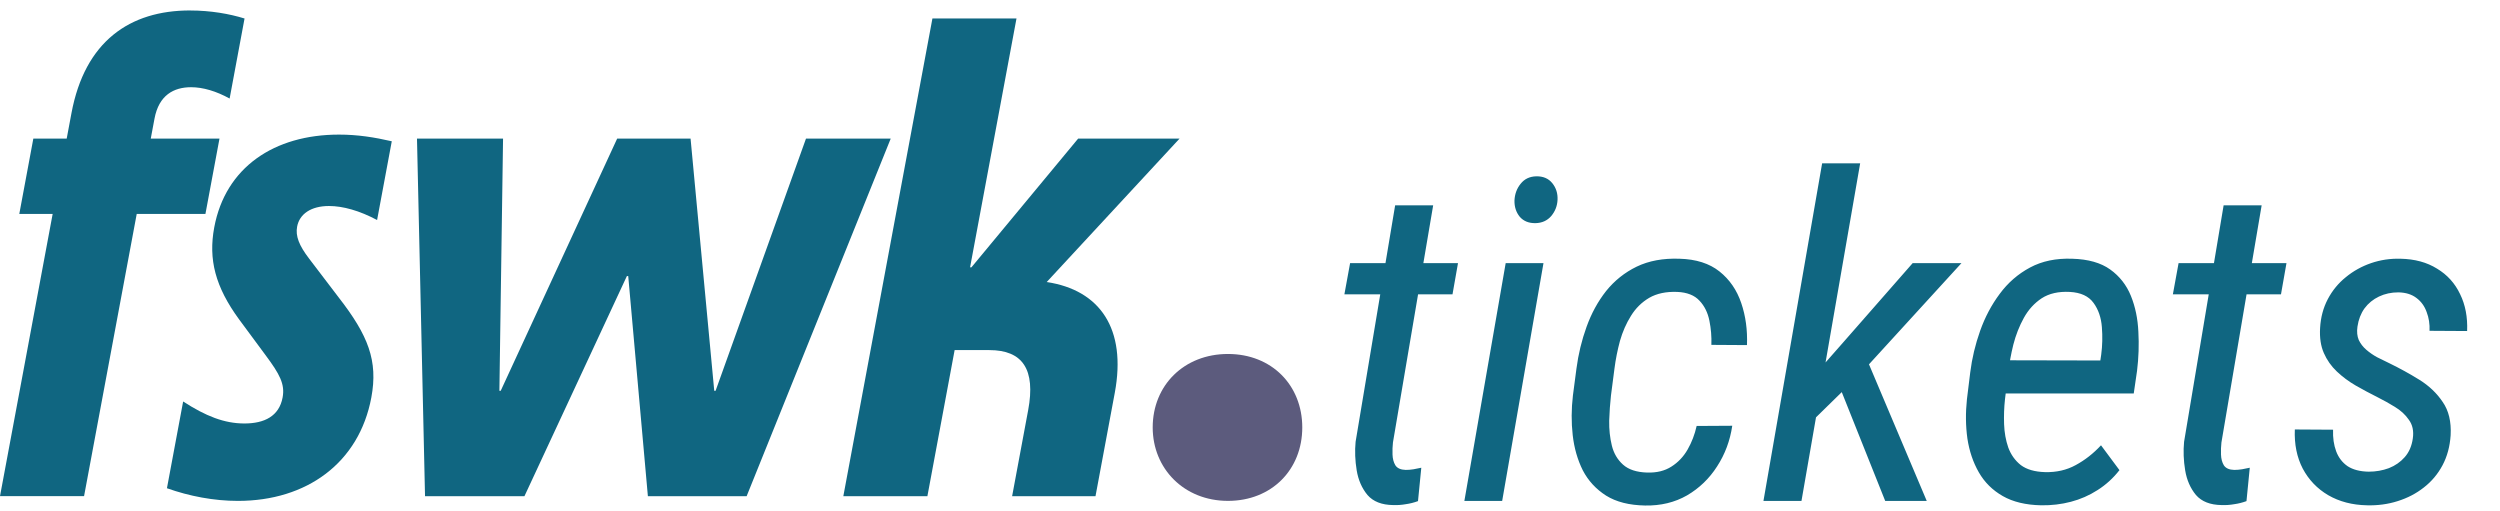 <svg width="176" height="36" viewBox="0 0 176 36" fill="none" xmlns="http://www.w3.org/2000/svg">
<path d="M81.15 30.091C81.15 27.127 83.358 24.92 86.447 24.92C89.536 24.92 91.68 27.127 91.68 30.091C91.68 33.054 89.536 35.262 86.447 35.262C83.358 35.262 81.15 32.991 81.15 30.091Z" fill="#5C5B7D"/>
<path d="M13.377 0.738C14.832 0.738 16.152 0.974 17.216 1.302L16.166 6.937C15.229 6.421 14.295 6.14 13.45 6.14C12.229 6.14 11.185 6.703 10.878 8.347L10.614 9.756H15.452L14.462 15.063H9.625L5.918 34.93H0L3.707 15.063H1.358L2.347 9.756H4.696L5.03 7.97C5.976 2.897 9.15 0.736 13.377 0.736V0.738Z" fill="#106681"/>
<path d="M11.753 34.37L12.893 28.264C14.485 29.297 15.797 29.813 17.207 29.813C18.617 29.813 19.652 29.297 19.896 27.981C20.071 27.042 19.687 26.337 18.71 25.023L16.834 22.487C15.15 20.185 14.663 18.26 15.083 16.005C15.872 11.778 19.307 9.476 23.863 9.476C25.179 9.476 26.364 9.665 27.581 9.946L26.547 15.489C25.308 14.831 24.148 14.503 23.162 14.503C21.893 14.503 21.083 15.066 20.917 15.958C20.795 16.616 21.048 17.274 21.766 18.213L23.841 20.937C25.924 23.614 26.624 25.4 26.142 27.983C25.284 32.586 21.591 35.263 16.753 35.263C15.062 35.263 13.338 34.935 11.753 34.372V34.37Z" fill="#106681"/>
<path d="M29.356 9.757H35.415L35.157 27.511H35.251L43.449 9.757H48.616L50.283 27.511H50.377L56.742 9.757H62.707L52.562 34.933H45.611L44.227 19.434H44.133L36.92 34.933H29.922L29.356 9.757Z" fill="#106681"/>
<path d="M65.644 1.302H71.561L68.293 18.822H68.387L75.902 9.757H83.041L73.689 19.855C77.436 20.419 79.322 23.143 78.481 27.653L77.123 34.934H71.253L72.383 28.874C72.918 26.009 71.998 24.647 69.649 24.647H67.206L65.288 34.934H59.37L65.642 1.304L65.644 1.302Z" fill="#106681"/>
<path d="M102.643 18.524L102.256 20.721H94.645L95.047 18.524H102.643ZM98.218 14.455H100.895L98.064 31.148C98.033 31.416 98.022 31.7 98.033 31.999C98.043 32.298 98.11 32.551 98.234 32.757C98.368 32.964 98.61 33.072 98.961 33.082C99.147 33.082 99.332 33.067 99.518 33.036C99.704 32.995 99.884 32.958 100.059 32.928L99.827 35.279C99.549 35.382 99.26 35.454 98.961 35.496C98.672 35.547 98.378 35.568 98.079 35.557C97.275 35.547 96.671 35.31 96.269 34.846C95.877 34.371 95.624 33.794 95.511 33.113C95.398 32.422 95.372 31.752 95.434 31.102L98.218 14.455ZM108.661 18.524L105.753 35.264H103.092L106 18.524H108.661ZM106.619 14.115C106.64 13.661 106.784 13.269 107.052 12.939C107.32 12.599 107.687 12.424 108.151 12.413C108.635 12.403 109.012 12.563 109.28 12.893C109.548 13.223 109.672 13.615 109.651 14.069C109.631 14.502 109.481 14.883 109.203 15.213C108.924 15.533 108.558 15.698 108.104 15.709C107.63 15.719 107.259 15.569 106.99 15.26C106.732 14.94 106.609 14.559 106.619 14.115ZM115.963 33.268C116.634 33.288 117.201 33.149 117.665 32.85C118.14 32.551 118.521 32.149 118.81 31.643C119.099 31.138 119.31 30.586 119.444 29.988L121.951 29.973C121.796 31.025 121.44 31.979 120.883 32.835C120.336 33.691 119.63 34.371 118.764 34.877C117.897 35.372 116.912 35.609 115.809 35.588C114.695 35.568 113.782 35.336 113.07 34.892C112.359 34.438 111.812 33.845 111.43 33.113C111.059 32.37 110.822 31.545 110.719 30.638C110.616 29.73 110.621 28.797 110.734 27.838L110.982 25.95C111.116 24.929 111.353 23.949 111.693 23.011C112.034 22.062 112.493 21.221 113.07 20.489C113.658 19.757 114.375 19.184 115.221 18.772C116.077 18.359 117.082 18.174 118.238 18.215C119.403 18.246 120.342 18.545 121.053 19.112C121.765 19.679 122.275 20.422 122.585 21.34C122.894 22.247 123.028 23.232 122.987 24.295L120.481 24.279C120.502 23.702 120.455 23.134 120.342 22.578C120.228 22.01 119.996 21.541 119.645 21.17C119.295 20.788 118.774 20.582 118.083 20.551C117.299 20.52 116.639 20.659 116.103 20.968C115.577 21.278 115.149 21.701 114.819 22.237C114.489 22.763 114.231 23.351 114.045 24.001C113.87 24.651 113.741 25.3 113.658 25.95L113.411 27.853C113.349 28.41 113.308 28.998 113.287 29.617C113.277 30.235 113.339 30.818 113.473 31.365C113.607 31.912 113.87 32.36 114.262 32.711C114.654 33.062 115.221 33.247 115.963 33.268ZM130.955 11.5L126.824 35.264H124.147L128.278 11.5H130.955ZM138.087 18.524L130.877 26.414L126.499 30.7L126.886 27.373L129.825 24.032L134.652 18.524H138.087ZM132.718 35.264L129.469 27.126L131.187 24.728L135.642 35.264H132.718ZM143.703 35.573C142.62 35.552 141.717 35.336 140.995 34.923C140.273 34.511 139.711 33.954 139.309 33.252C138.907 32.551 138.638 31.757 138.504 30.87C138.381 29.983 138.37 29.06 138.473 28.101L138.705 26.213C138.829 25.223 139.061 24.248 139.402 23.289C139.742 22.33 140.201 21.464 140.779 20.69C141.356 19.906 142.068 19.287 142.914 18.834C143.759 18.38 144.749 18.174 145.884 18.215C147.008 18.246 147.9 18.498 148.56 18.973C149.22 19.447 149.705 20.066 150.015 20.829C150.324 21.593 150.499 22.433 150.541 23.351C150.592 24.269 150.561 25.187 150.448 26.105L150.216 27.698H140.051L140.469 25.362L147.864 25.378L147.926 24.96C148.009 24.331 148.024 23.686 147.972 23.026C147.921 22.356 147.725 21.788 147.385 21.324C147.044 20.85 146.487 20.592 145.714 20.551C144.92 20.51 144.259 20.659 143.733 21C143.218 21.34 142.8 21.799 142.48 22.376C142.161 22.954 141.913 23.583 141.738 24.264C141.573 24.934 141.454 25.584 141.382 26.213L141.15 28.116C141.088 28.683 141.067 29.266 141.088 29.864C141.109 30.452 141.207 30.999 141.382 31.504C141.568 32.01 141.862 32.422 142.264 32.742C142.676 33.051 143.244 33.216 143.966 33.237C144.77 33.258 145.492 33.093 146.131 32.742C146.781 32.391 147.374 31.927 147.911 31.349L149.21 33.098C148.767 33.665 148.251 34.134 147.663 34.505C147.085 34.877 146.461 35.15 145.791 35.325C145.121 35.501 144.425 35.583 143.703 35.573ZM160.968 18.524L160.581 20.721H152.97L153.372 18.524H160.968ZM156.543 14.455H159.22L156.389 31.148C156.358 31.416 156.347 31.7 156.358 31.999C156.368 32.298 156.435 32.551 156.559 32.757C156.693 32.964 156.935 33.072 157.286 33.082C157.472 33.082 157.657 33.067 157.843 33.036C158.028 32.995 158.209 32.958 158.384 32.928L158.152 35.279C157.874 35.382 157.585 35.454 157.286 35.496C156.997 35.547 156.703 35.568 156.404 35.557C155.6 35.547 154.996 35.31 154.594 34.846C154.202 34.371 153.949 33.794 153.836 33.113C153.722 32.422 153.697 31.752 153.759 31.102L156.543 14.455ZM169.864 30.854C169.936 30.339 169.843 29.905 169.585 29.555C169.338 29.194 169.008 28.89 168.595 28.642C168.193 28.395 167.796 28.173 167.404 27.977C166.867 27.709 166.347 27.43 165.841 27.141C165.346 26.853 164.903 26.523 164.511 26.151C164.119 25.78 163.815 25.347 163.598 24.852C163.381 24.357 163.294 23.769 163.335 23.088C163.376 22.345 163.557 21.67 163.876 21.061C164.196 20.453 164.619 19.937 165.145 19.514C165.671 19.081 166.264 18.751 166.924 18.524C167.584 18.297 168.275 18.194 168.997 18.215C169.998 18.235 170.854 18.467 171.565 18.911C172.287 19.344 172.829 19.942 173.19 20.706C173.561 21.458 173.726 22.325 173.685 23.305L171.039 23.289C171.06 22.815 170.993 22.376 170.838 21.974C170.694 21.562 170.457 21.232 170.127 20.984C169.797 20.726 169.369 20.592 168.843 20.582C168.348 20.582 167.894 20.68 167.481 20.876C167.069 21.072 166.728 21.35 166.46 21.711C166.202 22.072 166.037 22.5 165.965 22.995C165.913 23.356 165.944 23.671 166.058 23.939C166.182 24.197 166.357 24.424 166.584 24.62C166.811 24.816 167.063 24.991 167.342 25.146C167.631 25.29 167.914 25.429 168.193 25.563C168.935 25.924 169.647 26.316 170.328 26.739C171.008 27.162 171.555 27.683 171.968 28.302C172.391 28.91 172.576 29.689 172.525 30.638C172.473 31.432 172.282 32.138 171.952 32.757C171.622 33.376 171.184 33.897 170.637 34.32C170.101 34.743 169.487 35.062 168.796 35.279C168.115 35.496 167.393 35.594 166.63 35.573C165.599 35.552 164.691 35.315 163.907 34.861C163.134 34.407 162.536 33.783 162.113 32.989C161.7 32.195 161.515 31.277 161.556 30.235L164.248 30.251C164.227 30.818 164.299 31.324 164.464 31.767C164.629 32.211 164.898 32.561 165.269 32.819C165.65 33.067 166.146 33.196 166.754 33.206C167.259 33.206 167.734 33.123 168.177 32.958C168.621 32.783 168.992 32.525 169.291 32.185C169.601 31.834 169.791 31.391 169.864 30.854Z" fill="#106681"/>
</svg>
